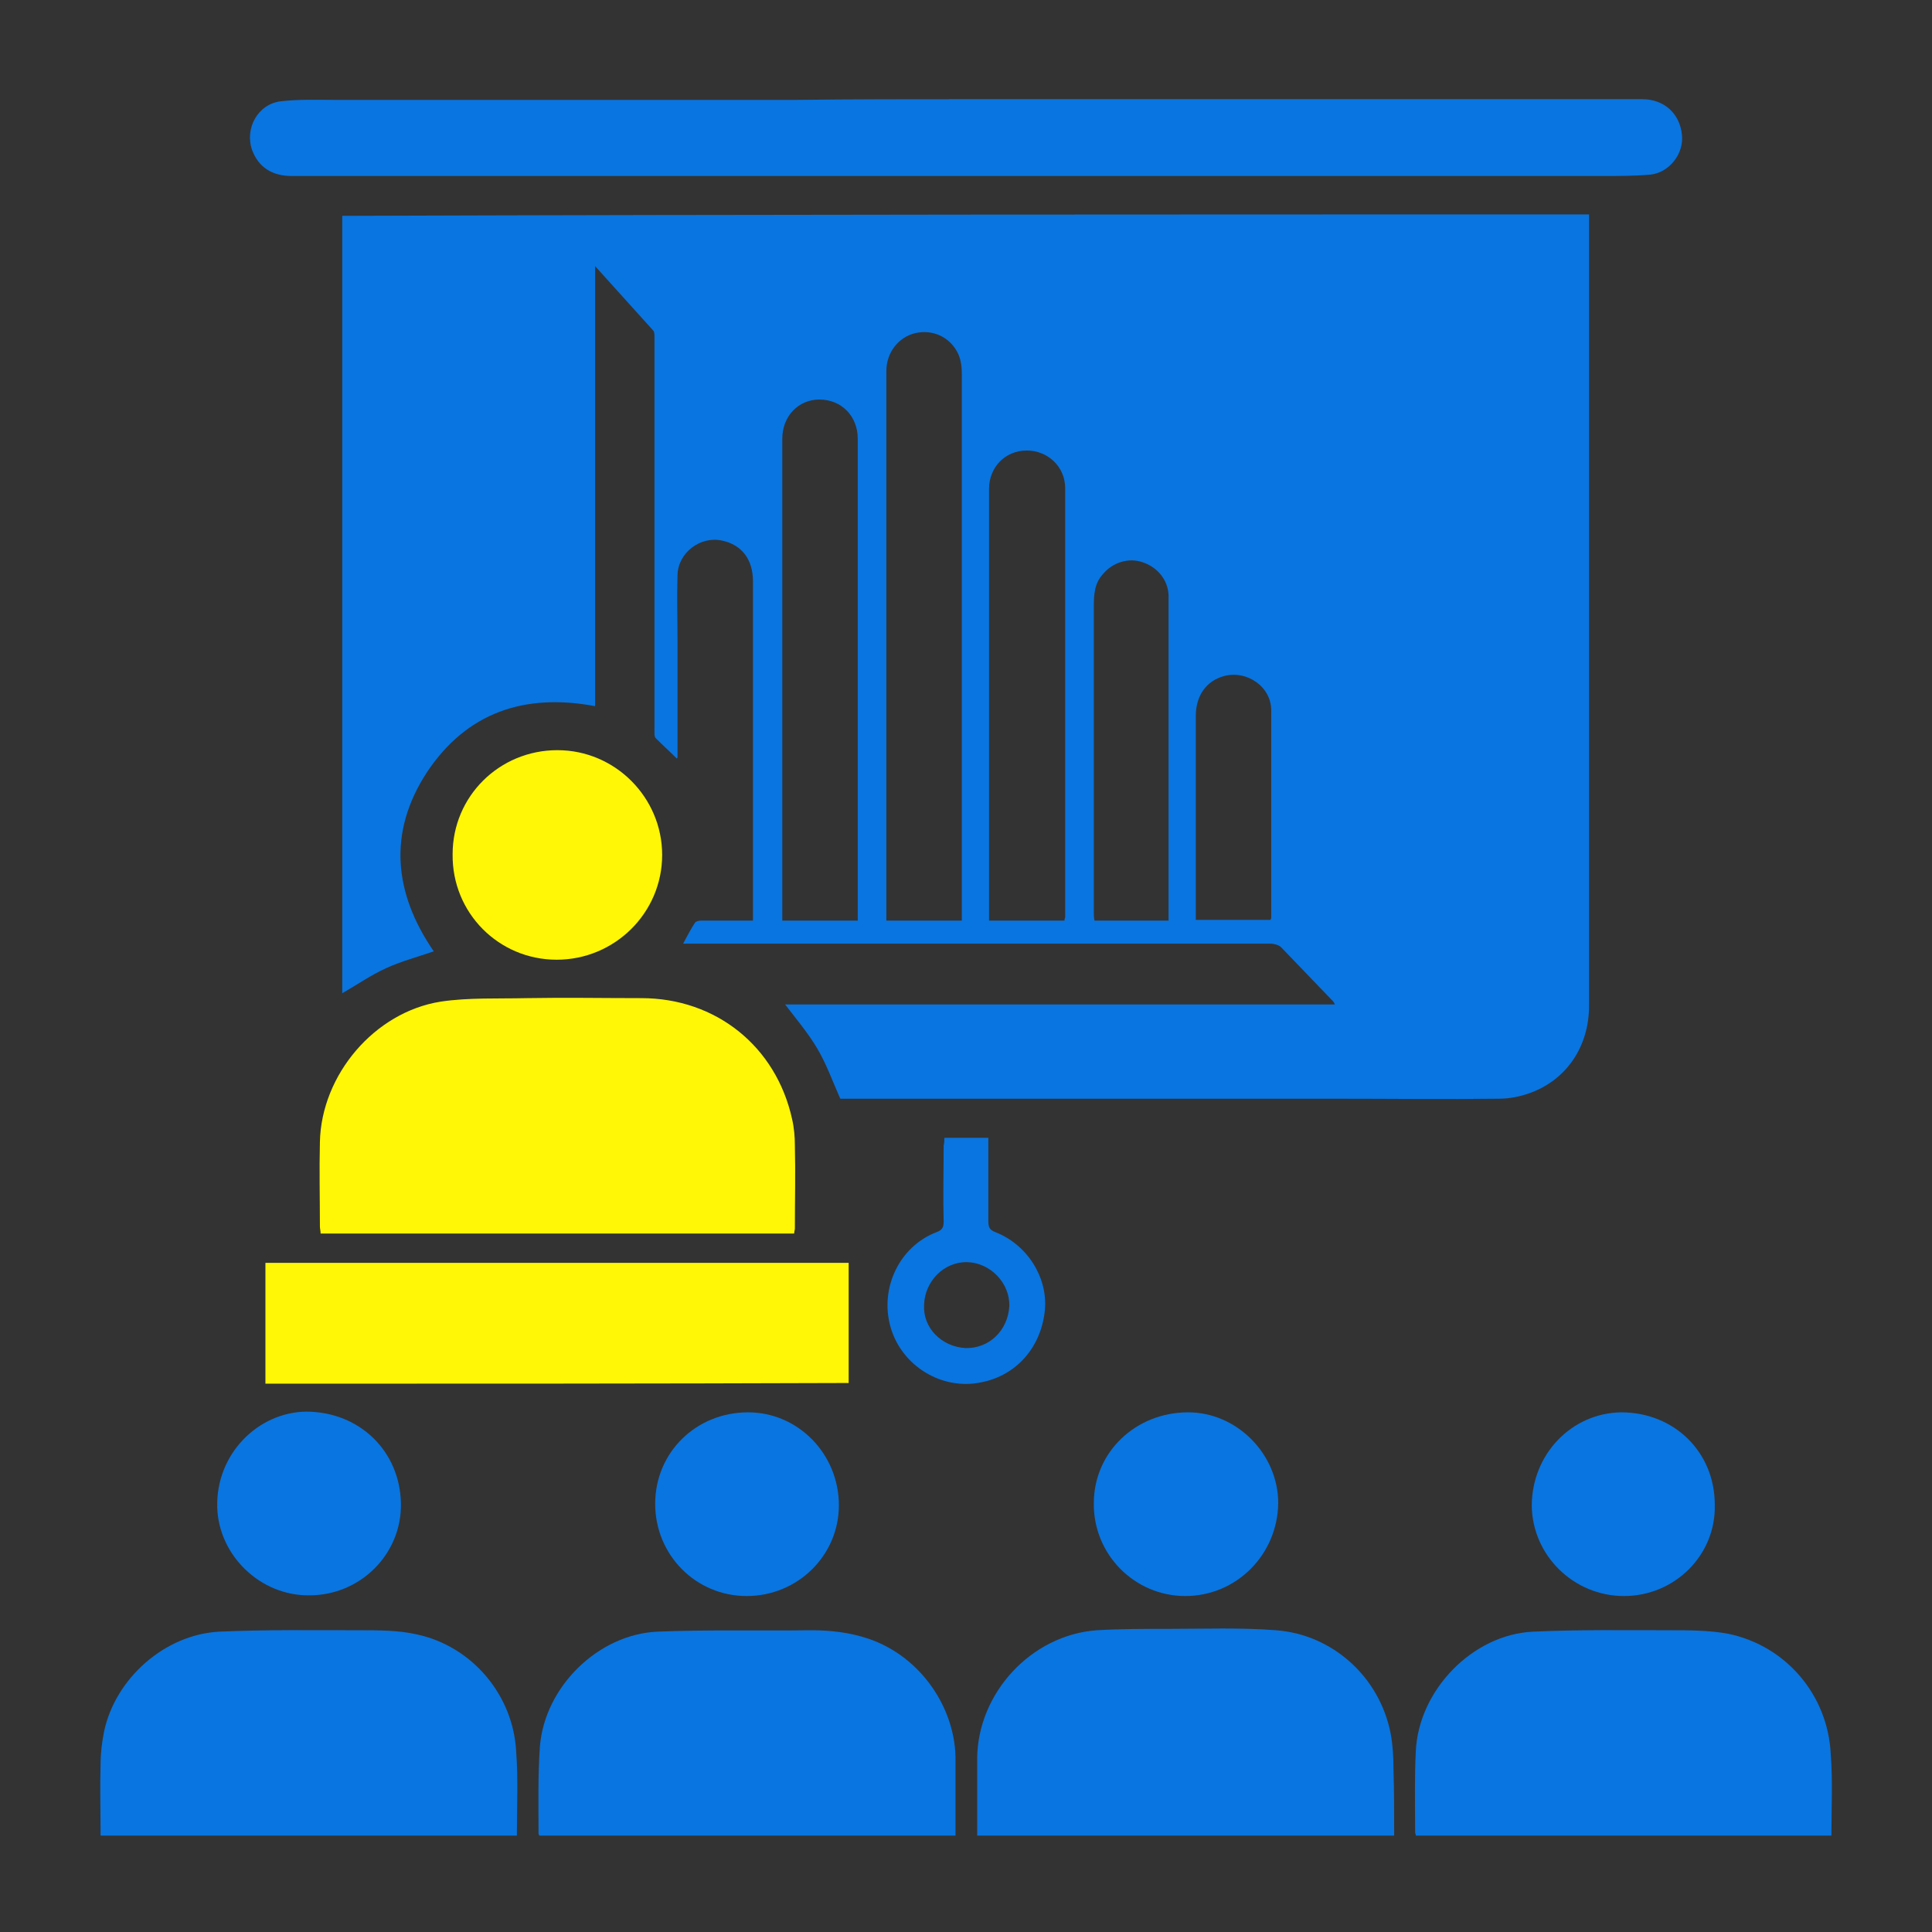 <?xml version="1.0" encoding="UTF-8"?> <!-- Generator: Adobe Illustrator 24.0.2, SVG Export Plug-In . SVG Version: 6.00 Build 0) --> <svg xmlns="http://www.w3.org/2000/svg" xmlns:xlink="http://www.w3.org/1999/xlink" id="Слой_1" x="0px" y="0px" viewBox="0 0 276.6 276.6" style="enable-background:new 0 0 276.6 276.6;" xml:space="preserve"><rect x="0" y="0" width="276.6" height="276.6" fill="#333333" stroke="none"/> <style type="text/css"> .st0{fill:#0975E0;} .st1{fill:#FFF705;} </style> <path class="st0" d="M227.5,30.7c0,0.5,0,0.9,0,1.3c0,20.8,0,41.5,0,62.3c0,16.6,0,33.2,0,49.7c0,5.8-3.2,10.6-8.5,12.5 c-1.4,0.5-2.9,0.8-4.4,0.8c-7.8,0.1-15.7,0-23.5,0c-18.8,0-37.5,0-56.3,0c-4.9,0-9.8,0-14.5,0c-1.1-2.5-2-5-3.3-7.2s-3-4.2-4.6-6.3 c26.1,0,52.3,0,78.7,0c-0.1-0.3-0.2-0.4-0.3-0.5c-2.5-2.6-4.9-5.1-7.4-7.7c-0.3-0.3-1-0.5-1.5-0.5c-15.4,0-30.7,0-46.1,0 c-12.4,0-24.7,0-37.1,0c-0.3,0-0.5,0-0.9,0c0.6-1.1,1.1-2.1,1.7-3c0.1-0.2,0.6-0.3,0.9-0.3c2.4,0,4.9,0,7.4,0c0-0.4,0-0.7,0-1 c0-15.9,0-31.7,0-47.6c0-3.1-1.6-5.2-4.4-5.8c-3.1-0.7-6.3,1.7-6.4,4.9c-0.1,3.2,0,6.4,0,9.7c0,5.4,0,10.9,0,16.3 c0,0.1,0,0.2-0.1,0.3c-1-1-2-1.9-3-2.9c-0.2-0.2-0.2-0.5-0.2-0.8c0-14.5,0-28.9,0-43.4c0-4.4,0-8.9,0-13.3c0-0.3,0-0.7-0.2-0.9 c-2.7-3-5.4-6-8.3-9.2c0,21.1,0,42,0,63c-10.1-1.9-18.4,0.9-24.1,9.5c-5.6,8.6-4.7,17.3,1,25.6c-2.3,0.8-4.6,1.4-6.8,2.4 s-4.2,2.4-6.3,3.6c0-37,0-74.1,0-111.3C108.6,30.7,167.9,30.7,227.5,30.7z M137.7,131.8c0-0.5,0-0.9,0-1.3c0-8.7,0-17.5,0-26.2 c0-16.9,0-33.9,0-50.8c0-0.9-0.1-1.9-0.5-2.8c-1.1-2.4-3.6-3.6-6.2-3c-2.4,0.6-4.1,2.8-4.1,5.4c0,16.6,0,33.3,0,49.9 c0,8.5,0,17.1,0,25.6c0,1.1,0,2.1,0,3.2C130.5,131.8,134,131.8,137.7,131.8z M122.8,131.8c0-0.6,0-1.1,0-1.6c0-14.3,0-28.6,0-42.9 c0-8.2,0-16.4,0-24.5c0-3.2-2.3-5.6-5.5-5.6c-3,0-5.3,2.4-5.3,5.6c0,22.6,0,45.2,0,67.8c0,0.4,0,0.8,0,1.2 C115.7,131.8,119.2,131.8,122.8,131.8z M152.4,131.8c0-0.3,0.1-0.4,0.1-0.5c0-20.5,0-40.9,0-61.4c0-3.1-2.5-5.4-5.5-5.4 c-3.1,0-5.4,2.4-5.4,5.5c0,20.2,0,40.4,0,60.6c0,0.4,0,0.8,0,1.2C145.3,131.8,148.8,131.8,152.4,131.8z M167.3,131.8 c0-0.5,0-0.9,0-1.3c0-13.7,0-27.5,0-41.2c0-1.4,0-2.7,0-4.1c-0.1-2.2-1.6-4-3.7-4.7c-2-0.7-4.3,0-5.7,1.7c-1.2,1.3-1.3,2.9-1.3,4.6 c0,14.6,0,29.2,0,43.8c0,0.4,0,0.8,0.1,1.2C160.1,131.8,163.6,131.8,167.3,131.8z M171.2,131.7c3.7,0,7.2,0,10.7,0 c0-0.1,0.1-0.2,0.1-0.3c0-9.9,0-19.8,0-29.7c0-3.4-3.5-5.8-6.8-4.9c-2.5,0.7-4,2.8-4,5.7c0,9.1,0,18.2,0,27.3 C171.2,130.5,171.2,131.1,171.2,131.7z"></path> <path class="st0" d="M138.4,14.2c22.5,0,45.1,0,67.6,0c9.7,0,19.4,0,29.1,0c3.2,0,5.4,2.1,5.7,5.1c0.3,2.7-1.8,5.4-4.5,5.7 c-2.3,0.2-4.7,0.2-7,0.2c-8.7,0-17.4,0-26.1,0c-4.2,0-8.3,0-12.5,0c-19,0-38.1,0-57.1,0c-21.2,0-42.4,0-63.6,0c-4.1,0-8.1,0-12.2,0 c-5.3,0-10.6,0-16,0c-2.9,0-4.8-1.3-5.7-3.7c-1.1-3.1,0.8-6.6,4.1-7c2.6-0.3,5.2-0.2,7.7-0.2c22,0,44.1,0,66.1,0 C122.3,14.2,130.3,14.2,138.4,14.2L138.4,14.2z"></path> <path class="st1" d="M113.7,176.6c-22.7,0-45.2,0-67.8,0c0-0.4-0.1-0.7-0.1-1c0-4-0.1-8.1,0-12.1c0.2-9.6,7.8-18.6,17.3-20.1 c4-0.6,8.2-0.4,12.3-0.5c5.5-0.1,10.9,0,16.4,0c10.7,0,19.3,6.9,21.6,17.3c0.3,1.3,0.4,2.6,0.4,3.8c0.1,4,0,7.9,0,11.9 C113.8,176.1,113.7,176.3,113.7,176.6z"></path> <path class="st0" d="M77.2,262.8c0-0.1-0.1-0.2-0.1-0.3c0-4.2-0.1-8.4,0.2-12.5c0.7-8.5,8.3-16,16.8-16.4c7.3-0.3,14.6-0.1,22-0.2 c2.8,0,5.5,0.3,8.2,1.2c7.7,2.6,12.6,10.2,12.5,17.5c0,3.5,0,7.1,0,10.7C116.9,262.8,97,262.8,77.2,262.8z"></path> <path class="st0" d="M199.6,262.8c-19.9,0-39.7,0-59.7,0c0-0.4,0-0.7,0-1.1c0-3.3,0-6.7,0-10c0.1-9.3,7.7-17.6,17.1-18.3 c3.4-0.2,6.9-0.2,10.3-0.2c5.1,0,10.3-0.2,15.4,0.2c8,0.6,14.8,6.6,16.4,14.8c0.3,1.6,0.4,3.3,0.4,5 C199.6,256.4,199.6,259.6,199.6,262.8z"></path> <path class="st0" d="M74,262.8c-19.9,0-39.7,0-59.6,0c0-3.5-0.1-6.9,0-10.3c0-1.5,0.2-3.1,0.5-4.6c1.6-7.6,8.7-13.9,16.5-14.3 c6.7-0.3,13.4-0.2,20.1-0.2c2.8,0,5.6,0,8.2,0.6c7.9,1.7,13.8,8.7,14.2,16.8C74.2,254.7,74,258.7,74,262.8z"></path> <path class="st0" d="M262.2,262.8c-19.8,0-39.6,0-59.5,0c0-0.2-0.1-0.3-0.1-0.5c0-3.9-0.1-7.8,0.1-11.6c0.4-8.7,8.1-16.7,16.8-17.1 c6.5-0.3,13.1-0.2,19.6-0.2c2.8,0,5.6,0,8.3,0.5c8.3,1.7,14.3,8.8,14.7,17.2C262.4,254.9,262.2,258.8,262.2,262.8z"></path> <path class="st1" d="M38,198.1c0-0.4,0-0.7,0-1.1c0-5.4,0-10.7,0-16.2c27.9,0,55.6,0,83.5,0c0,5.8,0,11.5,0,17.2 C93.6,198.1,65.9,198.1,38,198.1z"></path> <path class="st1" d="M79.7,137.4c-8.3,0-15-6.7-14.9-15.1c0-8.3,6.7-14.9,15-14.9s15,6.8,15,15C94.8,130.7,88,137.4,79.7,137.4z"></path> <path class="st0" d="M169.7,228.5c-7.3,0-13.2-6-13.1-13.3c0-7.3,6-13,13.5-13c7,0,12.9,6,12.9,13 C182.9,222.6,177,228.5,169.7,228.5z"></path> <path class="st0" d="M57.4,215.3c0.1,7.2-5.8,13.1-13.1,13.1c-7,0.1-13-5.7-13.2-12.6c-0.2-7.7,5.9-13.6,12.7-13.7 C51.5,202.1,57.3,207.8,57.4,215.3z"></path> <path class="st0" d="M232.5,228.5c-7.2,0-13.1-5.8-13.2-12.9c0-7.4,5.7-13.3,12.8-13.4c7.6,0,13.4,5.7,13.4,13.2 C245.7,222.6,239.8,228.5,232.5,228.5z"></path> <path class="st0" d="M106.9,228.5c-7.3,0-13.1-5.9-13.1-13.2c0-7.4,5.9-13.1,13.3-13.1c7.2,0,13,6,13,13.3 C120.1,222.7,114.2,228.5,106.9,228.5z"></path> <path class="st0" d="M135.2,162.9c2.2,0,4.2,0,6.3,0c0,0.4,0,0.8,0,1.2c0,3.6,0,7.2,0,10.8c0,0.8,0.2,1.2,1,1.5 c4.6,1.8,7.5,6.5,7.1,11.1c-0.5,5.3-4,9.4-9.1,10.4c-5.6,1.2-11.4-2.3-13-7.9c-1.6-5.6,1.3-11.6,6.6-13.6c0.8-0.3,1-0.7,1-1.5 c-0.1-3.6,0-7.2,0-10.9C135.2,163.7,135.2,163.3,135.2,162.9z M138.2,193c3.4,0.1,6.1-2.5,6.3-6c0.1-3.3-2.7-6.2-6-6.3 s-6.1,2.7-6.2,6.1C132.1,190.1,134.8,192.8,138.2,193z"></path> </svg> 